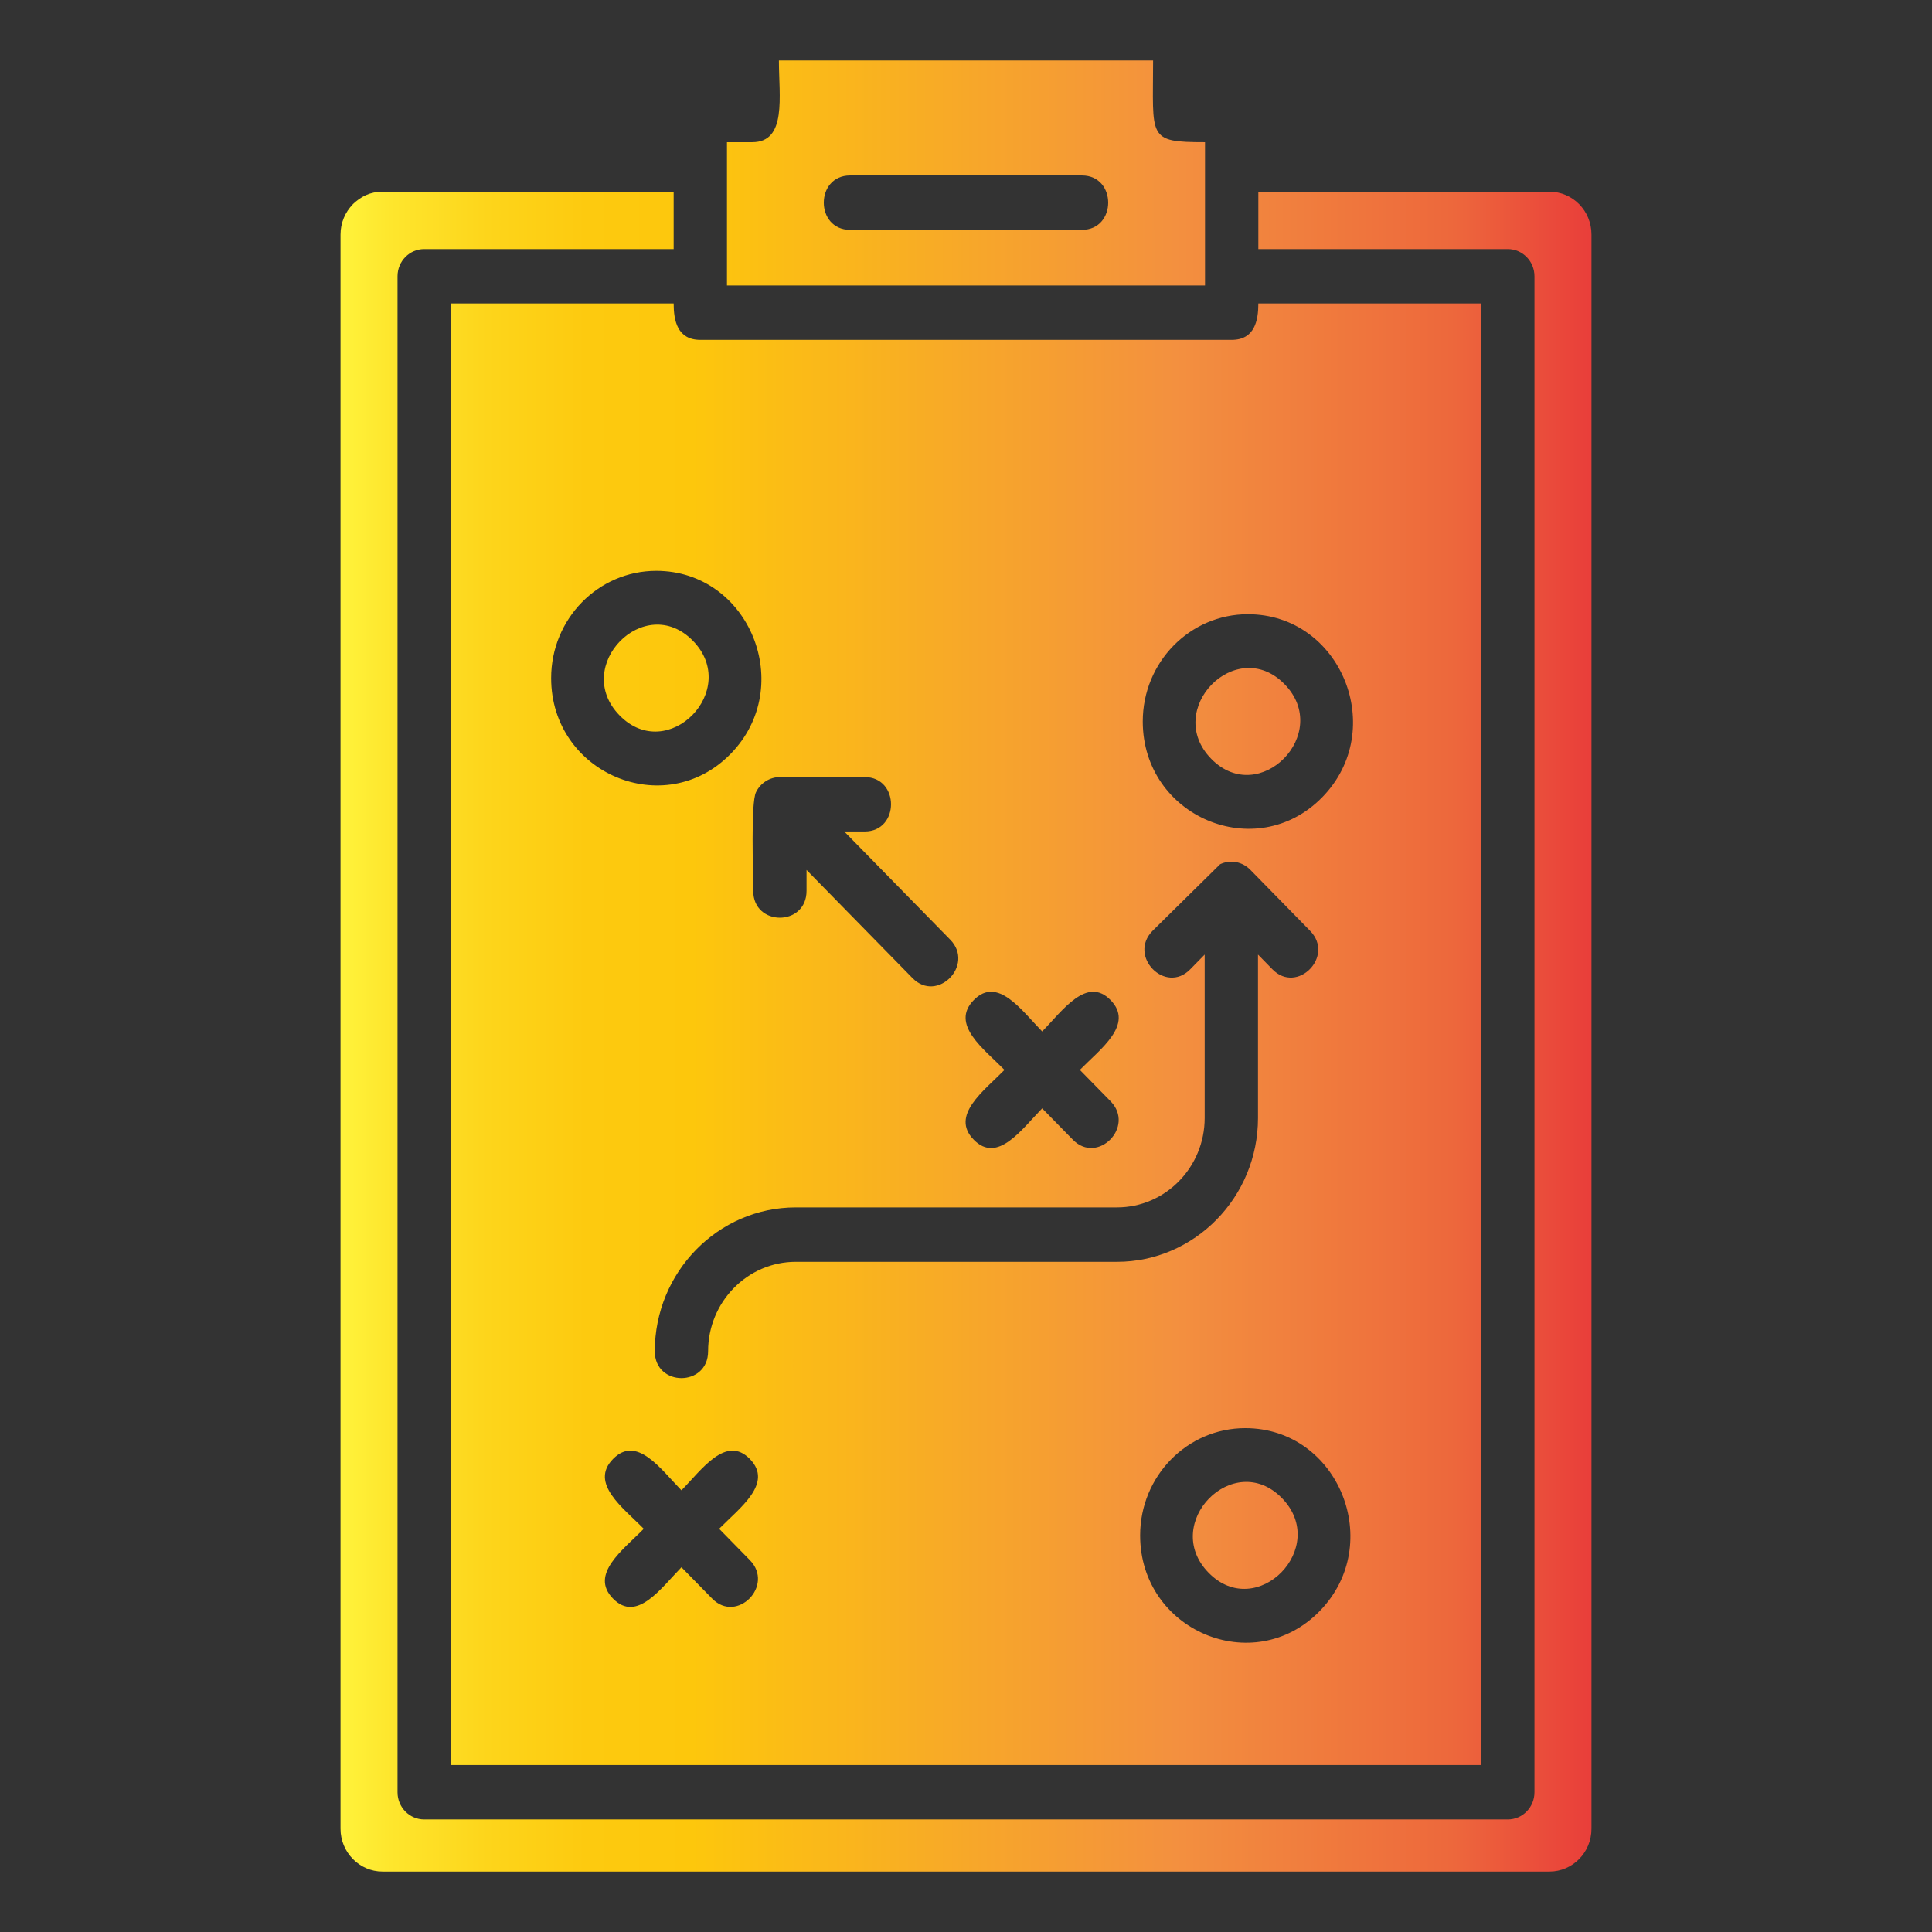 <?xml version="1.0" encoding="UTF-8"?> <svg xmlns="http://www.w3.org/2000/svg" xmlns:xlink="http://www.w3.org/1999/xlink" id="Layer_1" viewBox="0 0 512 512" data-name="Layer 1"><rect x="0" y="0" width="512" height="512" fill="#333333" stroke="none"/><linearGradient id="Orange_Yellow" gradientUnits="userSpaceOnUse" x1="90.244" x2="421.756" y1="256" y2="256" data-name="Orange, Yellow"><stop offset="0" stop-color="#fff33b"></stop><stop offset=".04" stop-color="#fee62d"></stop><stop offset=".117" stop-color="#fdd51b"></stop><stop offset=".196" stop-color="#fdca0f"></stop><stop offset=".281" stop-color="#fdc70c"></stop><stop offset=".668" stop-color="#f3903f"></stop><stop offset=".888" stop-color="#ed683c"></stop><stop offset="1" stop-color="#e93e3a"></stop></linearGradient><path d="m199.352 37.679h-6.697v37.974h126.688v-37.974c-15.431 0-13.761-1.111-13.761-21.653h-99.165c0 9.532 2.163 21.653-7.065 21.653zm25.937 23.232c-9.301 0-9.301-14.42 0-14.42h61.419c9.301 0 9.301 14.42 0 14.42zm108.184 19.512c0 4.484-.952 9.65-7.065 9.65h-140.818c-6.112 0-7.064-5.166-7.064-9.65h-59.048v387.325h273.043v-387.325h-59.048zm-149.855 89.374c12.783 13.045-6.627 32.854-19.41 19.809-12.783-13.045 6.627-32.854 19.41-19.809zm-9.705-18.52c24.723 0 37.204 30.653 19.694 48.523-17.51 17.87-47.547 5.132-47.547-20.098 0-15.696 12.473-28.425 27.853-28.425zm166.489 30.014c12.782 13.045-6.628 32.854-19.41 19.809-12.783-13.045 6.628-32.854 19.41-19.809zm-9.705-18.52c24.723 0 37.204 30.653 19.694 48.523-17.51 17.87-47.547 5.132-47.547-20.098 0-15.696 12.473-28.425 27.853-28.425zm9.009 234.216c12.783 13.045-6.627 32.854-19.41 19.809-12.783-13.045 6.627-32.854 19.41-19.809zm-9.705-18.52c24.723 0 37.204 30.653 19.694 48.523-17.51 17.87-47.547 5.132-47.547-20.098 0-15.696 12.473-28.425 27.853-28.425zm-131.279 34.982c6.575 6.71-3.414 16.904-9.989 10.194l-8.14-8.307c-5.426 5.536-11.809 14.761-18.131 8.309-6.324-6.453 2.716-12.966 8.141-18.502-5.425-5.537-14.464-12.052-8.141-18.504 6.324-6.453 12.706 2.773 18.131 8.31 5.423-5.535 11.805-14.762 18.129-8.309 6.322 6.452-2.716 12.966-8.14 18.502zm116.697-156.564c-6.575 6.71-16.564-3.484-9.989-10.194l17.913-17.662c2.777-1.309 5.932-.67 8.048 1.524l15.813 16.137c6.575 6.71-3.414 16.904-9.989 10.194l-3.833-3.913v43.303c0 20.995-16.799 38.119-37.352 38.119h-85.151c-12.767 0-23.222 10.604-23.222 23.699 0 9.492-14.13 9.492-14.13 0 0-20.975 16.779-38.119 37.352-38.119h85.151c12.832 0 23.222-10.67 23.222-23.699v-43.303l-3.834 3.913zm-21.104 34.956c6.575 6.71-3.414 16.904-9.989 10.194l-8.14-8.307c-5.426 5.536-11.809 14.76-18.131 8.308-6.324-6.453 2.718-12.967 8.143-18.502-5.425-5.536-14.466-12.05-8.143-18.504 6.324-6.453 12.706 2.773 18.131 8.31 5.424-5.535 11.805-14.762 18.129-8.309 6.322 6.452-2.716 12.966-8.14 18.502l8.14 8.307zm-80.572-55.762c0 9.492-14.13 9.492-14.13 0 0-5.097-.676-23.214.731-26.132 1.178-2.444 3.644-4.015 6.334-4.015h22.476c9.301 0 9.301 14.42 0 14.42h-5.422l28.079 28.657c6.575 6.711-3.414 16.904-9.989 10.194l-28.079-28.657v5.534zm-35.217-185.277v15.203h-66.113c-3.901 0-7.065 3.228-7.065 7.21v401.745c0 3.982 3.163 7.21 7.065 7.21h287.173c3.901 0 7.065-3.228 7.065-7.21v-401.745c0-3.982-3.163-7.21-7.065-7.21h-66.113v-15.203h77.171c6.152 0 11.112 5.062 11.112 11.34v422.495c0 6.312-5.035 11.34-11.112 11.34h-309.289c-6.112 0-11.112-5.102-11.112-11.34v-422.495c0-3.119 1.251-5.954 3.264-8.009l-.014-.015c2.188-2.047 4.558-3.316 7.862-3.316h77.171z" fill="url(#Orange_Yellow)" fill-rule="evenodd"></path></svg> 